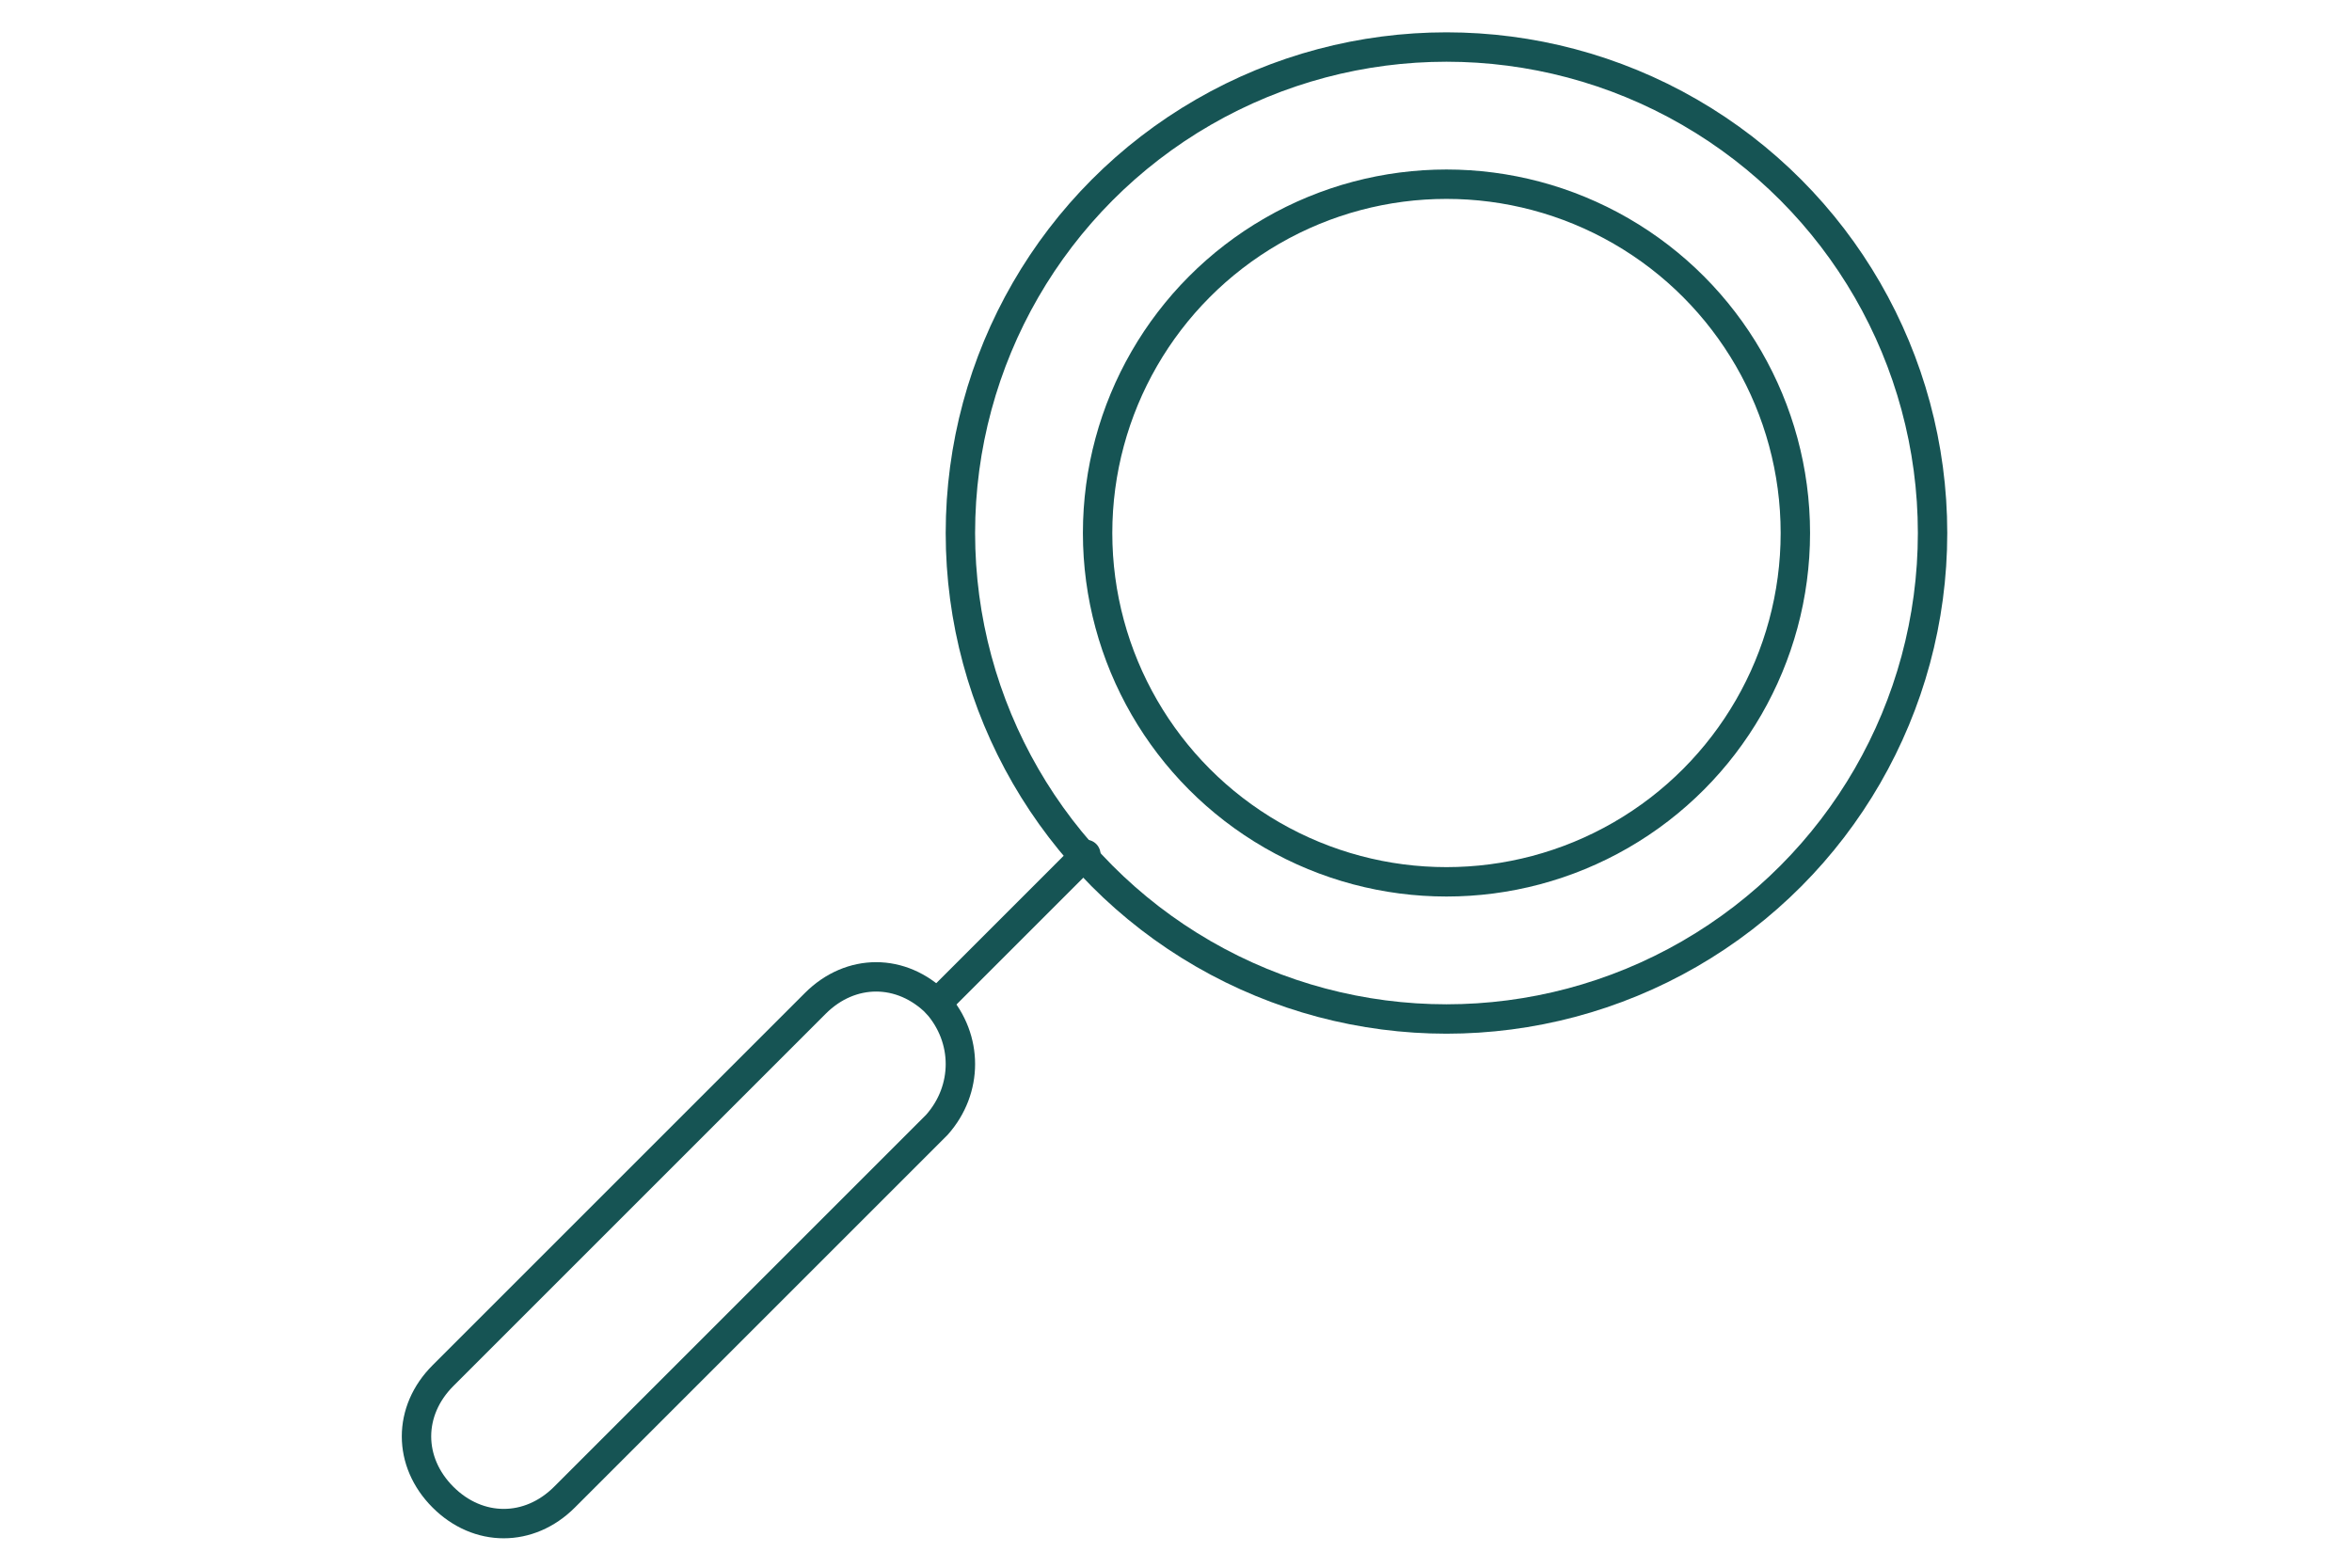 <?xml version="1.0" encoding="utf-8"?>
<!-- Generator: Adobe Illustrator 27.6.1, SVG Export Plug-In . SVG Version: 6.00 Build 0)  -->
<svg version="1.1" id="Warstwa_1" xmlns="http://www.w3.org/2000/svg" xmlns:xlink="http://www.w3.org/1999/xlink" x="0px" y="0px"
	 viewBox="0 0 60 40" style="enable-background:new 0 0 60 40;" xml:space="preserve">
<style type="text/css">
	.st0{fill:none;stroke:#165454;stroke-width:0.75;stroke-linecap:round;stroke-linejoin:round;stroke-miterlimit:10;}
</style>
<g>
	<path class="st0" d="M23.9,28.7l-9.5,9.5c-0.9,0.9-2.2,0.9-3.1,0l0,0c-0.9-0.9-0.9-2.2,0-3.1l9.5-9.5c0.9-0.9,2.2-0.9,3.1,0l0,0
		C24.7,26.5,24.7,27.8,23.9,28.7z"/>
	<circle class="st0" cx="36.9" cy="13.6" r="12.4"/>
	<circle class="st0" cx="36.9" cy="13.6" r="8.9"/>
	<line class="st0" x1="23.9" y1="25.6" x2="27.7" y2="21.8"/>
</g>
</svg>
